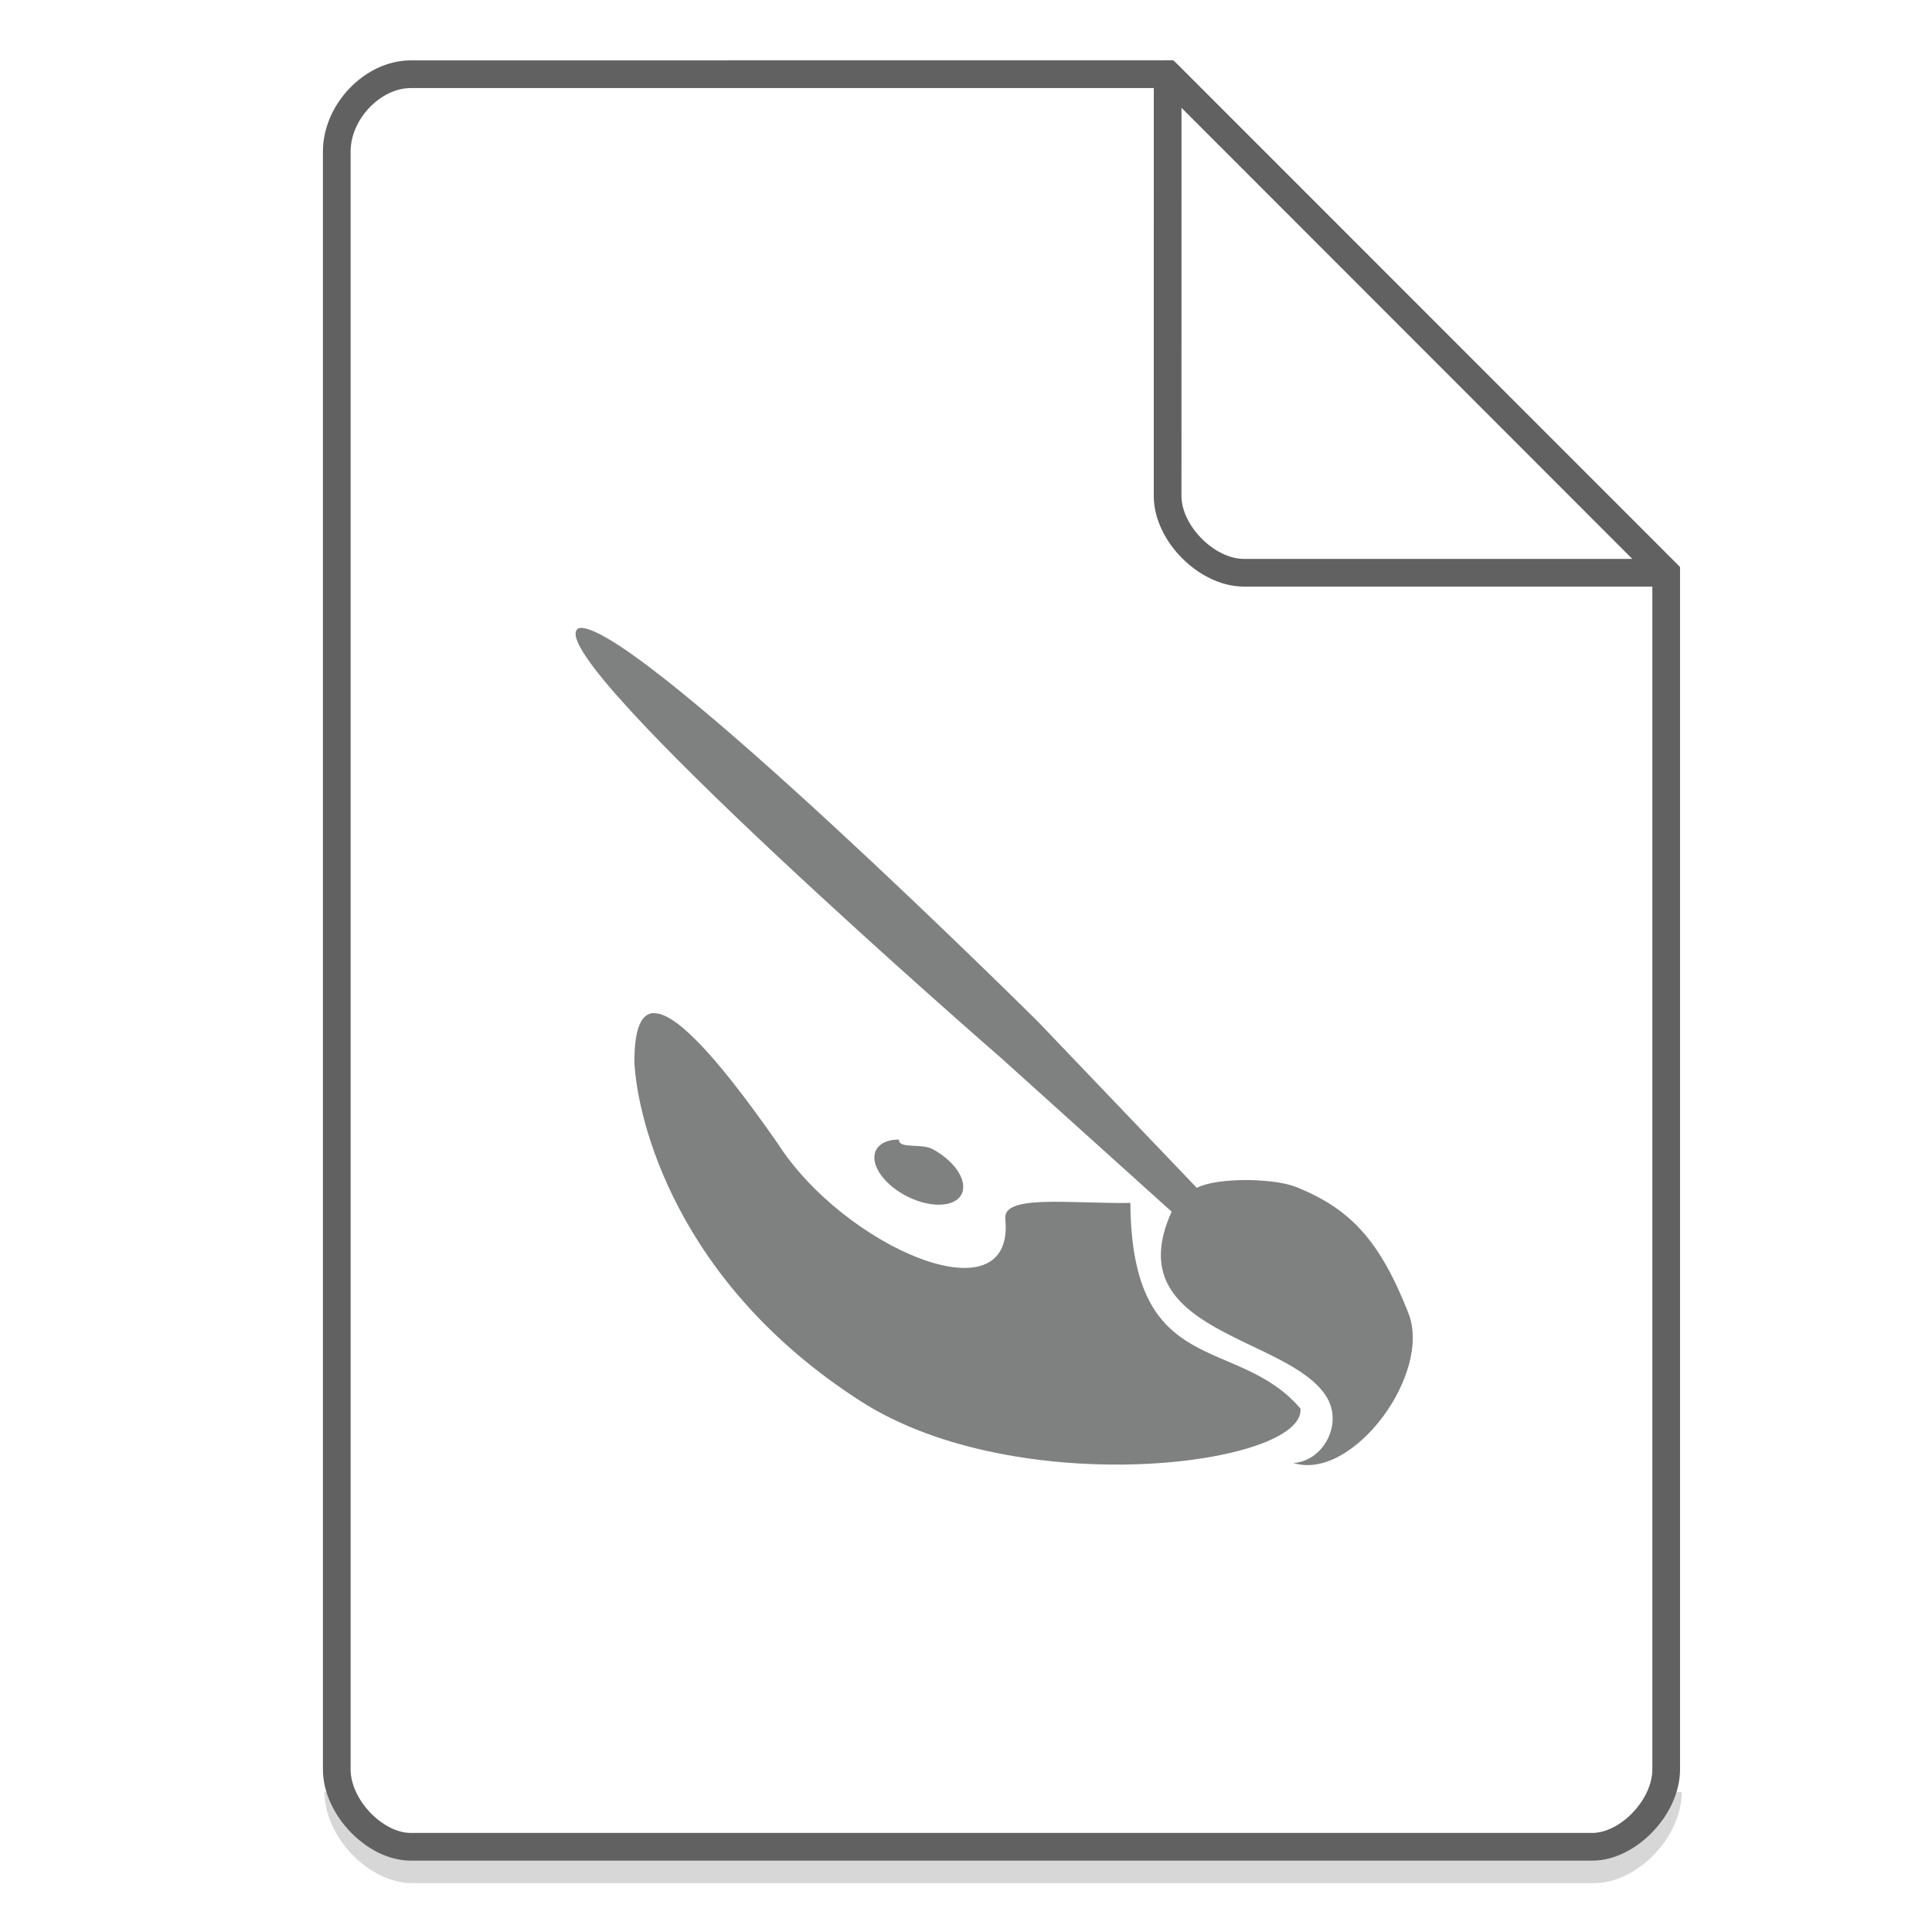 <svg xmlns="http://www.w3.org/2000/svg" width="48" height="48"><path d="M8.407 44.522c0 .932.947 1.92 1.84 1.92h29.351c.893 0 1.84-.988 1.84-1.92" fill="none" stroke="#616161" opacity=".25" stroke-width=".688"/><path d="M14.461 15.601c-.052 0-.09 0-.117.03-.832.785 10.515 10.643 10.515 10.643l4.25 3.829c-1.37 3.026 2.927 3.076 3.854 4.61.408.673-.089 1.587-.828 1.635 1.471.459 3.453-2.215 2.856-3.725-.71-1.801-1.431-2.583-2.782-3.13-.56-.227-1.979-.246-2.474.02l-3.94-4.123s-9.723-9.657-11.334-9.79m1.793 9.57c-.377 0-.493.517-.493 1.223.072 1.393 1.004 5.462 5.633 8.426 3.899 2.496 11.032 1.594 10.916.177-1.569-1.843-4.192-.694-4.227-5.109-1.525.017-3.168-.215-3.107.394.256 2.547-4.01.711-5.663-1.885-1.66-2.382-2.575-3.225-3.06-3.224m6.08 3.14c-.254 0-.457.079-.554.237-.192.315.12.828.7 1.144.578.317 1.203.317 1.396.003.192-.316-.121-.83-.7-1.144-.29-.157-.842.001-.842-.238" fill="#7F8080"/><g fill="none" stroke="#616161" stroke-width=".688"><path d="M8.367 43.963c0 .933.946 1.92 1.838 1.92h29.353c.892 0 1.838-.987 1.838-1.92m0 0V14.23L29.01 1.843l-18.805.001c-.946 0-1.838.933-1.838 1.92v40.2"/><path d="M29.01 1.844L41.385 14.23H30.907c-.927 0-1.898-.981-1.898-1.908zm0 0" stroke-linecap="round" stroke-linejoin="round"/></g></svg>